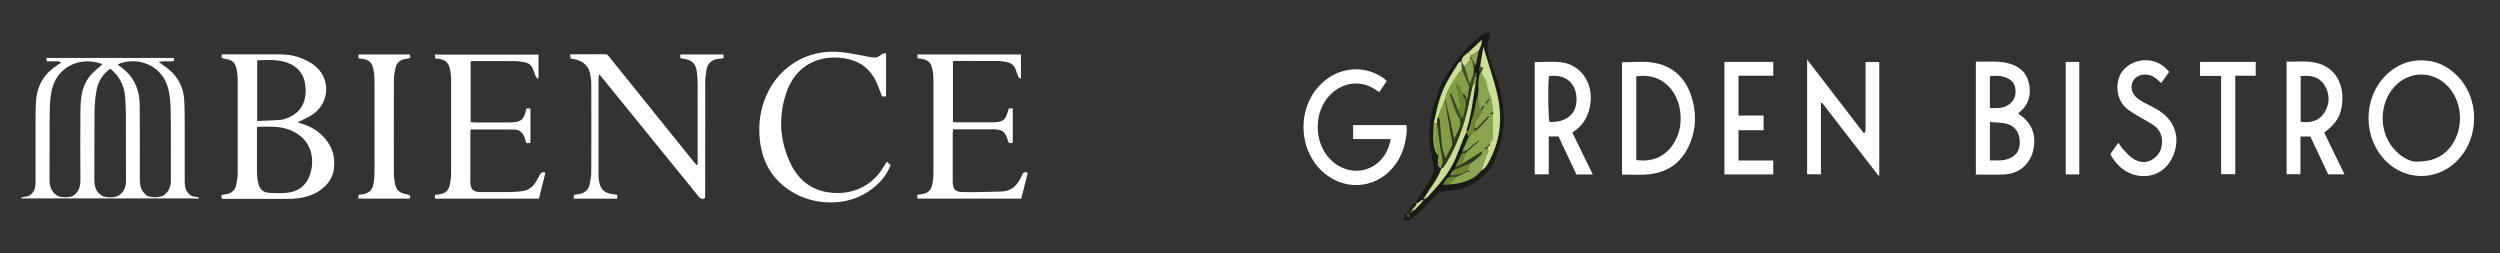 <svg xmlns="http://www.w3.org/2000/svg" id="Layer_1" data-name="Layer 1" viewBox="0 0 1080 109.35"><rect x="0" y="0" width="1080" height="109.35" fill="#333333" stroke="none"/><defs><style>      .cls-1 {        fill: #cbdc97;      }      .cls-1, .cls-2, .cls-3, .cls-4, .cls-5, .cls-6, .cls-7, .cls-8, .cls-9, .cls-10, .cls-11 {        stroke-width: 0px;      }      .cls-2 {        fill: #404b27;      }      .cls-3 {        fill: #8aa34f;      }      .cls-4 {        fill: #fff;      }      .cls-5 {        fill: #849d47;      }      .cls-6 {        fill: #2a2a2a;      }      .cls-7 {        fill: #1a1b15;      }      .cls-8 {        fill: #313a1b;      }      .cls-9 {        fill: #8ea653;      }      .cls-10 {        fill: #6e8632;      }      .cls-11 {        fill: #ccdf97;      }    </style></defs><path class="cls-7" d="m611.46,87.44c.46-.78.9-1.58,1.39-2.34,1.84-2.84,3.76-5.64,5.54-8.52,1.05-1.7,1.21-3.55.79-5.57-.68-3.32-1.26-6.67-1.56-10.04-.48-5.54.29-10.94,2.03-16.28,1.45-4.47,2.86-8.92,5.51-12.85,4.18-6.2,8.78-12.03,14.82-16.56,1-.75,1.97-1.71,3.57-.95-.02.46.07.94-.08,1.31-1.44,3.45-.83,6.86.2,10.25.54,1.75,1.11,3.51,1.85,5.19,2.7,6.07,3.57,12.54,4.1,19.04.23,2.8-.17,5.71-.7,8.49-.58,3.05-1.66,6.01-2.5,9.01-1.2,4.29-4.12,7.23-7.46,9.95-4.04,3.29-8.67,4.7-13.76,4.77-2.18.03-3.82.77-5.3,2.37-2.56,2.77-5.22,5.44-7.92,8.06-.97.95-2.11,1.79-3.32,2.4-.59.3-1.5-.04-2.27-.09.06-.68.01-1.4.22-2.04.16-.48.64-.86.97-1.29.07.46.13.91.2,1.37.41.69.76.57,1.06-.09h0c.19-.36.37-.73.56-1.1h0c.15.03.3.07.45.1.03-.21.05-.43.08-.64l.02-.02c.36-.18.71-.37,1.07-.55,1.16-1.24,2.32-2.49,3.48-3.73.13-.24.27-.49.4-.73-.27.03-.54.06-.8.09-.56.46-1.08.99-1.7,1.36-.18.11-.63-.24-.95-.37Zm27.35-65.57c.11-.23.22-.47.34-.7.47-1.07,1.07-2.12.98-3.96-2.13,2-3.88,3.64-5.63,5.29-1.35,1.12-3.02,2-3.1,4.08-1.27.01-1.6,1.12-2.12,1.92-2.74,4.23-5.39,8.55-7.01,13.34-1.25,3.71-1.95,7.6-2.89,11.4-.17,3.95-.6,7.92.57,11.78.26.87,1,1.59,1.52,2.39l-.13.03c-.06,1.16-.12,2.32-.18,3.48.04,1.04.63,1.59,1.6,1.79-1.73,4.96-5.29,8.85-7.81,13.42.84-.27,1.5-.69,2.01-1.24,4.58-5.01,9.14-10.07,11.84-16.43,1.32-3.12,2.49-6.3,3.77-9.43.28-.69.73-1.32,1.11-1.98.19.57.39,1.15.58,1.72.03.23.05.47.08.7-.89,2.03-1.77,4.06-2.66,6.09-.03.2-.06.39-.09.59-.97,2-1.94,4.01-2.91,6.01.01.32.02.63.03.95-1.17.59-2.02,1.42-2.18,2.79,0,.19,0,.37,0,.56-1.77.38-2.32,1.83-3.17,3.42,1.09-.07,1.87-.12,2.66-.17,1.54-.21,3.11-.29,4.62-.64,3.25-.77,6.3-2.01,8.61-4.59.19-.26.39-.51.58-.77v.06c2.02-.98,2.89-2.96,3.83-4.76,5.04-9.67,5.45-19.84,2.72-30.19-1.6-6.06-3.58-12.01-5.55-18.53-.5,2.98-.94,5.57-1.37,8.15-.42.95-.7,1.91-.06,2.89-.2.98-.49,1.95-.59,2.95-.25,2.64.21,5.33-.57,7.94-.17.42-.44.83-.48,1.27-.44,4.19-1.94,8.11-3.06,12.12-.15.54-.67.98-1.02,1.47-.03-.33-.17-.7-.08-1,2.1-6.51,2.78-13.29,3.86-20,.17-1.03.34-2.06.51-3.09.06-.79.13-1.57.14-1.81-.35.16-.91.4-1.47.65.02-.96.05-1.92.08-2.88.27-.21.54-.42.81-.63.43-2.14.86-4.27,1.29-6.41v-.02Z"></path><path class="cls-1" d="m614.51,87.1c-1.16,1.24-2.32,2.49-3.48,3.73-.21-.27-.42-.54-.64-.82,0,0,.04,0,.04,0,.48-.53,1.02-1.01,1.41-1.6.11-.17-.2-.62-.32-.94,0,0-.08-.04-.08-.04.33.14.77.48.96.37.62-.37,1.14-.89,1.7-1.36.13.21.27.43.4.64Z"></path><path class="cls-4" d="m79.85,79.59c-.06-.69-.05-1.38-.05-2.07,0-7.35.02-14.71,0-22.06-.02-3.98,0-7.97-.2-11.94-.33-6.48-3.34-11.5-8.73-15.09-.66-.44-1.28-.92-2.34-1.69,1.11-.13,1.67-.24,2.24-.25,1.15-.03,2.3,0,3.45-.01,1.18,0,1.17-.65.85-1.45H20c.09.57.15.98.23,1.46,1.11,0,2.11-.06,3.1.02.98.07,2.07-.35,3.08.53-.7.48-1.25.87-1.81,1.24-5.69,3.67-8.67,8.92-9.05,15.65-.13,2.29-.18,4.59-.19,6.89-.02,9.35-.01,18.69,0,28.04,0,2.53-.71,4.68-3.15,5.89-1.01.18-2.02.35-3.02.53.02.14.03.29.05.43h2.98c4.3,0,8.59,0,12.88,0,2.15,0,4.3,0,6.45,0,4.29,0,8.58,0,12.87,0h6.45c4.29,0,8.58,0,12.87,0,2.15,0,4.3,0,6.45,0,4.3,0,8.59,0,12.89,0,.91.05,1.83.09,2.74.14.02-.2.04-.39.06-.59-.93-.16-1.87-.32-2.8-.48-2.21-1.02-3.02-2.91-3.22-5.17Zm-44.66-38.15c-.34,2.26-.45,4.58-.46,6.87-.05,9.89-.05,19.77,0,29.66.02,3.01-.92,5.4-3.64,6.9-2,.53-3.99.44-5.97-.11-2.84-1.62-3.77-4.11-3.73-7.31.11-9.35-.04-18.7.08-28.05.04-3.51.13-7.1.9-10.49,2.3-10.12,11.98-14.46,21.2-11.47.2.07.36.26.59.44-1.34,1.17-2.71,2.26-3.95,3.47-2.85,2.77-4.44,6.23-5.03,10.1Zm15.65,43.31c-2.13.66-4.27.66-6.42.04-2.8-1.55-3.69-3.99-3.66-7.09.08-9.72-.04-19.45.07-29.17.04-3.27.3-6.59.92-9.79.7-3.61,2.61-6.66,5.93-9.11.99,1.02,2.09,1.95,2.95,3.06,2.12,2.74,3.18,5.91,3.43,9.35.16,2.29.31,4.58.32,6.87.04,9.65-.04,19.29.05,28.94.03,3.04-.93,5.36-3.59,6.9Zm22.97-6.69c.01,2.94-1.13,5.16-3.67,6.65-2.12.66-4.25.69-6.37.02-2.53-1.7-3.39-4.11-3.37-7.09.05-10.57-.02-21.13-.04-31.7,0-4.13-.76-8.04-2.98-11.62-1.62-2.6-3.84-4.53-6.6-6.41.71-.3,1.19-.58,1.7-.73,8.77-2.56,17.56,1.91,20.04,10.57.95,3.33,1.16,6.95,1.22,10.44.16,9.95.03,19.91.07,29.87Z"></path><path class="cls-4" d="m144.21,73.11c.7-4.87-.45-9.28-3.65-13.09-2.64-3.14-5.94-5.26-9.85-6.46-.6-.18-1.18-.43-2.15-.78,1.02-.45,1.65-.68,2.24-1,1.55-.83,3.19-1.54,4.6-2.57,7.26-5.33,7.41-15.62.25-21.1-1.73-1.32-3.8-2.3-5.84-3.1-3.32-1.3-6.85-1.55-10.4-1.55-7.13,0-14.26,0-21.39,0-.68,0-1.36,0-2.13,0-.59,1.6.18,1.77,1.24,1.93,3.43.52,4.66,1.74,5.2,5.11.22,1.36.36,2.74.36,4.12.03,13.34.04,26.68,0,40.01,0,1.75-.27,3.51-.63,5.23-.48,2.35-2.05,3.69-4.43,4.06-.3.05-.61.09-.91.12-1.26.12-1.25.81-.81,1.87h1.37c9.12,0,18.24,0,27.37-.01,1.38,0,2.76-.08,4.13-.25,3.55-.44,6.87-1.54,9.8-3.66,3.05-2.21,5.1-5.1,5.64-8.87Zm-33.09-47.06c5-.1,10.04-.65,14.73,1.8,3.33,1.74,5.34,4.54,5.93,8.25.24,1.5.35,3.06.21,4.57-.46,5.28-3.4,8.7-8.3,10.49-.93.34-1.92.61-2.9.67-3.18.2-6.37.3-9.68.44v-26.22Zm22.74,49.55c-1.65,4.82-5.34,7.37-10.41,7.73-2.21.16-4.45.12-6.66.02-3.15-.14-4.58-1.39-5.27-4.43-.19-.82-.31-1.66-.38-2.49-.09-1.07-.13-2.14-.13-3.21-.01-6.05,0-12.09,0-18.47,4.6.02,8.95-.38,13.2,1.02,9.94,3.29,12.27,12.23,9.66,19.84Z"></path><path class="cls-4" d="m309.86,25.53c.89-.17,1.78-.27,2.78-.42-.05-.61-.1-1.09-.14-1.58h-18.59v1.61c.41.07.71.14,1,.18,4.15.57,5.63,1.98,6.17,6.09.23,1.74.3,3.51.3,5.27.03,10.73.01,21.45.01,32.18v2.22c-.18.05-.36.1-.54.15-.48-.56-.98-1.12-1.44-1.69-8.7-10.8-17.39-21.6-26.09-32.4-3.31-4.12-6.63-8.24-9.95-12.35-.51-.64-.91-1.38-1.96-1.37-4.97.04-9.94.02-15.1.02.04.72.08,1.26.11,1.79.86.16,1.54.26,2.21.42,3.66.89,5.88,3.14,6.45,6.9.19,1.21.36,2.44.36,3.65.03,12.72.04,25.44-.01,38.16,0,1.74-.32,3.51-.68,5.22-.53,2.53-2.22,3.93-4.77,4.3-.67.1-1.35.2-2.11.31v1.62h18.75v-1.67c-.48-.05-.85-.09-1.22-.14-4.6-.53-6.32-2.28-6.76-6.87-.04-.46-.08-.92-.08-1.38,0-14.02,0-28.04,0-42.07,0-.45.17-.91.31-1.59.6.71,1,1.16,1.38,1.63,7.3,8.98,14.59,17.96,21.88,26.94,6.47,7.97,12.95,15.93,19.41,23.91.83,1.02,1.63,1.84,3.09.93v-2.28c0-15.71-.02-31.42.03-47.12,0-2.13.23-4.28.62-6.37.46-2.44,2.18-3.78,4.59-4.23Z"></path><path class="cls-4" d="m233.23,75.48c-.54,1.18-1.2,2.31-1.91,3.4-1.42,2.18-3.43,3.48-6.03,3.74-1.6.16-3.21.32-4.81.34-4.06.05-8.12.03-12.18.03-.61,0-1.23,0-1.84-.08-1.95-.27-2.86-1.14-3.18-3.06-.1-.6-.09-1.22-.09-1.83,0-6.74,0-13.49,0-20.23,0-.6.05-1.21.08-1.86,6.27,0,12.47-.03,18.66.02,2.54.02,4.11,1.43,4.8,3.85.19.65.44,1.29.7,2.04.63-.05,1.2-.09,1.72-.12v-14.86h-1.62c-.14.29-.28.49-.32.71-.92,4.51-2.47,5.22-6.91,5.33-.08,0-.15,0-.23,0-4.9,0-9.81,0-14.71,0-.67,0-1.33-.08-2.04-.13v-26.28c.42-.05.72-.1,1.02-.11,6.05,0,12.11-.03,18.16.02,1.37.01,2.74.25,4.1.48,1.71.28,2.95,1.27,3.63,2.86.45,1.05.73,2.17,1.17,3.23.16.38.55.67.84.99.13-.07.27-.14.4-.21v-10.18h-44.76c.05.62.09,1.12.13,1.64.51.07.89.11,1.26.16,3.28.47,4.57,1.63,5.2,4.87.25,1.27.39,2.58.4,3.88.03,13.72.03,27.44,0,41.15,0,1.44-.19,2.91-.49,4.33-.59,2.77-1.87,3.9-4.63,4.35-.59.1-1.18.17-1.82.26v1.6h44.9c.93-3.75,1.85-7.43,2.79-11.19-1.23-.4-1.9-.2-2.39.87Z"></path><path class="cls-4" d="m441.64,75.42c-.32.78-.77,1.5-1.16,2.24-1.64,3.07-4.11,4.93-7.65,5.07-3.75.14-7.5.21-11.25.26-2.14.03-4.3.07-6.43-.06-2.3-.14-3.28-1.18-3.54-3.45-.05-.45-.04-.92-.04-1.38,0-6.82,0-13.64,0-20.46,0-.58.08-1.16.13-1.78,6.13,0,12.1,0,18.07,0,.45,0,.91.15,1.36.19,1.9.18,3.05,1.29,3.71,2.99.19.5.42,1,.52,1.52.26,1.34,1.01,1.54,2.17,1.04v-14.77h-1.67c-.12.32-.25.59-.33.88-1.13,4.19-2.11,4.99-6.36,5.13-.31.01-.61.01-.92.01-4.83,0-9.66,0-14.48,0-.67,0-1.34-.08-2.1-.13v-26.27c.4-.05.7-.12,1-.12,6.13,0,12.26-.02,18.39.02,1.22,0,2.44.24,3.65.41,2,.29,3.35,1.43,4.08,3.29.39.99.64,2.05,1.06,3.03.15.34.62.54,1.2,1.02v-10.58h-44.68v1.64c.57.07,1.02.12,1.47.19,3.03.46,4.36,1.62,4.95,4.58.3,1.49.46,3.04.46,4.56.04,13.49.04,26.97,0,40.46,0,1.52-.17,3.07-.48,4.56-.59,2.86-1.89,3.98-4.82,4.43-.51.08-1.03.13-1.67.21.03.63.05,1.11.07,1.65h44.83c.94-3.73,1.86-7.41,2.81-11.19-1.14-.37-1.9-.34-2.36.8Z"></path><path class="cls-4" d="m384.76,71.26c-.58-.49-1.07-.9-1.66-1.39-.54.86-.99,1.56-1.42,2.28-6.06,10.05-16.42,12.55-25.34,10.67-7.32-1.54-12.19-6.33-15.18-12.91-4.39-9.68-4.88-19.76-1.49-29.81,3.78-11.22,13.39-16.72,25.08-14.92,6.31.97,10.93,4.22,13.68,9.98.99,2.06,1.72,4.24,2.66,6.57.49-.05,1.12-.11,1.7-.16v-18.65c-.88.26-1.68.26-2.07.65-1.37,1.38-2.95,1.43-4.68,1.11-3.99-.73-7.97-1.6-11.99-2.1-15.45-1.91-29.19,6.85-34.14,21.63-1.79,5.32-2.24,10.81-1.64,16.34,1.1,10.21,5.98,18.02,15.1,23.02,3.89,2.13,8.08,3.38,12.46,3.74,8.54.72,16.25-1.5,22.77-7.24,2.73-2.41,4.77-5.33,6.18-8.81Z"></path><path class="cls-4" d="m175.92,83.99c-3.7-.63-4.94-1.94-5.48-5.67-.17-1.13-.3-2.28-.3-3.43-.02-13.48-.04-26.96.02-40.44,0-1.74.34-3.5.72-5.21.49-2.15,1.99-3.37,4.16-3.77.38-.07.76-.12,1.14-.16,1.29-.12,1.22-.83.83-1.77h-22.14v1.65c.48.06.85.1,1.22.15,3.42.47,4.72,1.6,5.3,5,.31,1.8.4,3.66.4,5.49.03,12.56.02,25.12.01,37.68,0,1.38-.03,2.76-.19,4.13-.4,3.47-1.19,6.17-6.23,6.44-.14,0-.27.11-.52.21v1.52h22.17c.5-1.38-.08-1.65-1.11-1.83Z"></path><path class="cls-4" d="m584.56,54.04v6.05h16.24c-2.2,12.49-14.22,17.02-23.24,11.11-10.84-7.11-11.14-24.77-.56-32.25,5.26-3.72,11.68-3.84,17.07-.33.53.35,1.05.71,1.74,1.18,1.13-1.65,2.19-3.21,3.29-4.82-.52-.45-.84-.78-1.2-1.04-7.61-5.65-17.98-5.29-25.56.86-12.4,10.07-12.27,30.48.24,40.41,9.83,7.8,23.4,5.77,30.5-4.58,2.16-3.15,3.54-6.63,4.16-10.41.34-2.05.77-4.1.27-6.18h-22.96Z"></path><path class="cls-4" d="m1045.83,26.07c-5.63,0-10.51,2.1-14.62,5.96-10.62,9.97-10.68,27.78-.17,37.87,8.5,8.16,21.36,8.19,29.89.06,10.55-10.06,10.54-27.86-.05-37.87-4.18-3.96-9.15-6.07-15.05-6.02Zm12.04,38.28c-3.11,3.55-7.34,5.51-14.12,5.51-2.54-.03-6.47-1.97-9.6-5.53-6.47-7.35-6.45-19.24,0-26.6,6.46-7.38,17.27-7.37,23.73,0,6.45,7.37,6.45,19.25,0,26.61Z"></path><path class="cls-4" d="m805.91,56.22c0,.27-.08.54-.13.81-.02.08-.06.18-.12.23-.07.05-.17.06-.57.17-7.99-10.37-16.06-20.85-24.42-31.7v49.56h5.98v-30.72c.16-.05.32-.11.48-.16,8.1,10.46,16.2,20.92,24.3,31.38.04.05.16.07.24.07.09,0,.17-.06.17-.06V26.81h-5.92c0,9.92,0,19.67,0,29.42Z"></path><path class="cls-4" d="m871.8,49.05c.35-.32.68-.64,1.02-.93,3.76-3.22,4.63-7.4,3.72-12-.91-4.59-3.98-7.33-8.36-8.63-4.83-1.43-9.77-.67-14.6-.88v48.79c4.2,0,8.24.17,12.26-.04,6.72-.34,11.52-4.73,12.7-11.29,1.14-6.35-1.1-11.38-6.75-15.02Zm-12.18-16.1c2.15-.31,4.28-.33,6.4.34,2.91.93,4.46,2.72,4.67,5.43.24,3.02-.84,5.36-3.54,6.88-2.36,1.33-4.88,1.13-7.53,1.07v-13.72Zm6.9,36c-.7.18-1.44.3-2.16.32-1.53.05-3.07.01-4.72.01v-16.57c2.39.2,4.59.19,6.7.62,3.93.79,6.14,3.77,6.2,7.94.05,4.14-1.9,6.65-6.01,7.68Z"></path><path class="cls-4" d="m713.69,26.99c-4.22-.59-8.6-.1-12.99-.1v48.53c3.59,0,6.99.17,10.37-.03,8.88-.52,15.31-4.82,18.84-13.03,2.96-6.87,3.03-13.98.68-21.02-2.71-8.13-8.41-13.15-16.9-14.34Zm11.52,30.17c-2.04,6.68-7.65,13.48-18.35,11.98v-36.17c11.89-1.77,18.11,7.2,19.03,15.45.33,2.94.19,5.88-.69,8.74Z"></path><path class="cls-4" d="m687.07,44.67c1.15-8.96-4.08-16.63-12.59-17.76-3.76-.5-7.64-.08-11.48-.08v48.47h6.05v-16.35h4.22c2.57,5.45,5.14,10.92,7.73,16.41h7.08c-3.03-6.21-5.91-12.12-8.85-18.13,4.81-2.97,7.15-7.25,7.83-12.55Zm-17.7,8.02c-.54-1.91-.71-14.17-.26-19.78,6.58-1.03,11.75,2.48,11.95,9.63.18,6.62-4.17,10.36-11.69,10.16Z"></path><path class="cls-4" d="m1011.83,44.55c.64-6.3-1.49-14.36-10-17.08-4.64-1.48-9.4-.66-14.01-.86v48.63h5.97v-16.27h4.27c2.6,5.51,5.17,10.97,7.71,16.34h7.06c-3-6.17-5.9-12.12-8.76-18.01,5.22-4.03,7.18-7.14,7.76-12.76Zm-17.96,8.04v-19.72c4.3-.45,8.09.23,10.41,4.11,2.24,3.75,2.23,7.74-.04,11.49-2.33,3.85-6.02,4.72-10.37,4.13Z"></path><path class="cls-4" d="m744.94,75.35h21.1v-6.02h-15.01v-13.08h10.84v-6.34h-10.84v-17.2h15.02v-5.97h-21.11v48.62Z"></path><path class="cls-4" d="m933.13,48.07c-2.12-1.42-4.49-2.49-6.75-3.7-1.8-.96-3.55-1.97-4.66-3.76-2.24-3.62-.08-7.96,4.16-8.36,2.12-.2,4,.42,5.64,1.75.68.56,1.33,1.16,2.13,1.86,1.22-1.71,2.32-3.25,3.43-4.8-.67-.71-1.15-1.28-1.68-1.77-5.1-4.74-13.5-4.24-18.07.92-3.89,4.4-3.65,13.07,2.03,17.19,2,1.45,4.2,2.62,6.31,3.9,1.57.95,3.23,1.77,4.72,2.82,1.95,1.37,3.24,3.29,3.52,5.7.41,3.53-.59,6.61-3.55,8.73-2.86,2.05-6,1.8-8.82.03-1.74-1.09-3.1-2.81-4.55-4.32-.68-.72-1.16-1.63-1.84-2.62-1.21,1.71-2.31,3.26-3.49,4.92,1.63,3.08,3.66,5.41,6.34,7.14,6.47,4.18,16.72,3.38,20.84-6.51,3.06-7.35.93-14.66-5.71-19.1Z"></path><path class="cls-4" d="m950.41,32.79h9.11v42.45h6.11v-42.53h8.84v-5.97h-24.05v6.05Z"></path><path class="cls-4" d="m892.39,75.33h5.86V26.75h-5.86v48.58Z"></path><path class="cls-6" d="m607.8,93.12c-.07-.46-.13-.91-.2-1.37.33-.34.67-.67,1-1.01.39.01.79.03,1.18.04.06.2.13.4.19.6,0,0-.02.02-.02.02-.18.18-.35.35-.53.53,0,0,0,0,0,0-.19.37-.37.74-.56,1.1,0,0,0,0,0,0-.35.03-.71.06-1.06.09Z"></path><path class="cls-7" d="m611.53,87.47c.12.32.43.77.32.94-.39.59-.93,1.08-1.41,1.6-.73-1.13-.6-1.44,1.09-2.54Z"></path><path class="cls-9" d="m609.97,91.38c-.06-.2-.13-.4-.19-.6.15-.21.3-.42.45-.63,0,0,.18-.14.18-.14.21.27.42.54.64.82-.36.18-.71.37-1.07.55Z"></path><path class="cls-7" d="m610.23,90.15c-.15.21-.3.42-.45.63-.39-.01-.79-.03-1.18-.04.45-.46.64-1.62,1.63-.59Z"></path><path class="cls-3" d="m631.67,65.55c.89-2.03,1.77-4.06,2.66-6.09.16-.22.32-.44.49-.67h0c.19-.18.37-.37.56-.55h0c.19-.18.37-.37.56-.55h0c.19-.18.37-.37.56-.55h0c.19-.18.37-.37.56-.56h0c.45-.28.91-.57,1.36-.86.18-.18.37-.37.55-.55.18-.19.36-.37.54-.56.18-.19.36-.37.54-.56.18-.19.35-.38.53-.57.18-.19.36-.38.54-.58.52-.58,1.05-1.16,1.57-1.74.17-.2.34-.4.51-.6.11-.12.22-.23.32-.35-.18.05-.36.09-.54.14-.2.17-.4.35-.59.52-.54.57-1.07,1.14-1.61,1.7-.18.19-.36.37-.54.56-.18.19-.37.38-.55.57-.18.18-.37.36-.55.54-.19.18-.37.37-.56.55-.18.18-.37.37-.55.55-.32.06-.64.11-.96.17-.25-1.9.17-3.49,1.64-4.92.84-.82,1.15-2.18,1.7-3.3.05-.16.09-.32.11-.49.18-.19.36-.39.53-.58.07-.19.13-.38.2-.57-.18.07-.36.14-.55.22-.19.19-.37.37-.56.56-.12.24-.24.49-.37.73h0c-.2,0-.4,0-.59,0-.17-.77-.36-1.54-.51-2.31-.16-.88-.29-1.76-.43-2.64.78-2.6.32-5.3.57-7.94.09-.99.38-1.96.58-2.95,0,0,.25-.02.25-.02l.24.07c.79,1.44,2.13,2.84,2.22,4.32.12,1.9.98,3.44,1.44,5.15.14.51.53.96.62,1.47.34,2.04.61,4.09.91,6.14-.4.18-.79.37-1.19.55.05.13.1.26.15.39.31-.08.62-.16.92-.24,0,3.76-.01,7.51-.02,11.27-.25.2-.49.4-.74.6l.04-.04c-.19.38-.38.76-.57,1.14l.02-.02-1.13,1.13s.03-.04.03-.04c-.39.37-.77.74-1.16,1.12l.03-.03c-.19.19-.38.39-.58.58l.02-.02c-.19.19-.38.38-.57.57h.02c-.68.4-1.37.79-2.03,1.22-2.29,1.46-4.58,2.93-6.87,4.4.59-1.64,1.18-3.28,1.77-4.92.09-.13.16-.27.19-.43.32-.25.64-.49.96-.74.21-.18.42-.36.64-.54.19-.16.37-.32.56-.47.19-.18.38-.36.57-.54.18-.18.37-.37.55-.55.33-.22.65-.45.98-.67.19-.18.37-.35.56-.53.19-.19.37-.37.56-.56.11-.12.22-.24.33-.35-.18.04-.37.09-.55.13-.2.17-.39.35-.58.52-.19.18-.39.36-.58.53-.33.22-.67.44-1,.66-.2.17-.39.34-.59.51-.19.17-.39.35-.58.52-.17.16-.34.31-.51.47-.22.19-.45.38-.67.57-.34.21-.68.41-1.02.62-.44.1-.89.2-1.33.3Zm11.21-22.42c-.34.39-.68.78-1.01,1.17-.04.21-.07.42-.11.63.14-.11.28-.22.42-.33.35-.4.69-.8,1.04-1.2.09-.28.17-.57.26-.85-.2.19-.39.38-.59.58Z"></path><path class="cls-11" d="m644.92,60.42c0-3.76.01-7.51.02-11.27.04-.23.08-.47.12-.7-.3-2.05-.56-4.1-.91-6.14-.09-.51-.48-.96-.62-1.47-.46-1.71-1.32-3.25-1.44-5.15-.1-1.48-1.44-2.88-2.22-4.32.31-.83.63-1.65.94-2.48.12-.05.25-.1.37-.15-.05,0-.12-.03-.15,0-.07.05-.12.13-.18.19-.77.68-1.18.34-1.41-.5.44-2.59.87-5.17,1.37-8.15,1.97,6.52,3.96,12.48,5.55,18.53,2.73,10.35,2.33,20.52-2.72,30.19-.94,1.8-1.82,3.78-3.85,4.76.78-2.18,1.63-4.34,2.31-6.56.28-.92,1.35-1.79.46-2.92,0-.36,0-.72,0-1.09l-.03.04c.91.16,1.09-.41,1.13-1.13l-.02.02c.19-.38.38-.76.57-1.14,0,0-.04.04-.04.04.25-.2.49-.4.74-.6Z"></path><path class="cls-1" d="m633.67,57.03c-.37.66-.82,1.28-1.11,1.98-1.28,3.13-2.45,6.31-3.77,9.43-2.7,6.36-7.25,11.41-11.84,16.43-.51.56-1.17.97-2.01,1.24,2.52-4.56,6.08-8.46,7.81-13.42,0,0-.07-.06-.07-.06.18,0,.36,0,.53,0,.57-.82,1.19-1.6,1.7-2.46,4.44-7.48,7.37-15.55,9.27-24.01.62-2.76,1.17-5.54,1.75-8.32.21-.56.43-1.12.64-1.69.29-.04.57-.08.86-.12-1.08,6.71-1.76,13.49-3.86,20-.09.29.05.66.08,1,0,0,.01-.02.01-.02Z"></path><path class="cls-9" d="m642.57,64.28c.89,1.13-.18,1.99-.46,2.92-.68,2.22-1.53,4.38-2.31,6.56,0,0,.01-.06.01-.06-.19.26-.39.51-.58.77-2.31,2.58-5.36,3.81-8.61,4.59-1.51.36-3.08.44-4.62.64.92-1.06,1.85-2.12,2.77-3.17,1.28-.58,2.56-1.15,3.84-1.73l-.03.03c.36-.2.73-.4,1.09-.6.42-.03.84-.06,1.27-.09,0-.1,0-.2,0-.31-.41-.02-.82-.05-1.23-.07.23-.54.43-1.08.69-1.6.29-.6.63-1.18.95-1.78.66-.47,1.4-.85,1.95-1.42,1.07-1.12,2.83-1.68,3.02-3.55h-.02c.19-.18.38-.37.57-.56l-.02.02c.19-.19.38-.39.58-.58,0,0-.03.03-.03.03.39-.01.77-.02,1.16-.03Z"></path><path class="cls-11" d="m619.37,53.23c.94-3.81,1.64-7.7,2.89-11.4,1.61-4.79,4.27-9.11,7.01-13.34.52-.8.85-1.9,2.12-1.91,0,0,.03.12.03.12.04,1.11.08,2.23.12,3.34-.54.62-1.16,1.19-1.59,1.87-2.21,3.47-4.81,6.74-5.6,10.93-.06.13-.11.26-.14.39-1.08,2.61-2.15,5.22-3.23,7.83-.06.7-.11,1.39-.17,2.09-.48.03-.96.05-1.44.08Z"></path><path class="cls-10" d="m640.38,47.29c-.55,1.12-.86,2.48-1.7,3.3-1.47,1.44-1.89,3.02-1.64,4.92,0,0,.01-.04.01-.04-.08.03-.23.07-.23.1,0,.13.06.26.09.39.04.21.08.42.11.64,0,0,0-.01,0-.01-.19.19-.37.37-.56.56,0,0,0,0,0,0-.19.19-.37.37-.56.56,0,0,0,0,0,0-.19.19-.37.37-.56.56,0,0,0,0,0,0-.19.19-.37.37-.56.56,0,0,0,0,0,0-.19-.01-.38-.02-.56-.04-.19-.57-.39-1.15-.58-1.72,0,0-.01.02-.01.02.35-.49.87-.92,1.02-1.47,1.11-4.01,2.62-7.93,3.06-12.12.05-.44.32-.85.48-1.27.14.88.27,1.77.43,2.64.15.77.34,1.54.51,2.31.2,0,.4,0,.59,0h0c.21.04.42.09.62.13Z"></path><path class="cls-3" d="m636.7,28.93c-.02.96-.05,1.92-.07,2.88-.47,1.32-.94,2.65-1.4,3.97-.16.02-.33.04-.49.06-.72-2.39-1.45-4.78-2.17-7.17.88-1.02,1.76-2.03,2.64-3.05.24,0,.47.02.71.03,0,0-.02-.02-.02-.02.27,1.1.54,2.2.8,3.31Z"></path><path class="cls-5" d="m621.33,67.43s.13-.03.13-.03c-.26-1.79-.57-3.57-.75-5.37-.24-2.39-.87-4.82.38-7.13.13,1.06.24,2.13.4,3.18.46,3.12.78,6.28,1.49,9.35.39,1.67.58,3.11-.39,4.57.04.21.07.43.11.64,0,0,.07.06.07.06-.97-.21-1.56-.75-1.6-1.79,1.25-1.16,1.27-1.7.18-3.48Z"></path><path class="cls-10" d="m635.36,70.37c-.32.59-.65,1.17-.95,1.78-.25.52-.46,1.07-.69,1.6v-.05c-.38.18-.76.36-1.14.54,0,.19,0,.38,0,.57l.03-.03c-2.03.37-4.06.73-6.1,1.1.16-1.37,1.01-2.21,2.18-2.79,2.22-.91,4.44-1.82,6.66-2.73Z"></path><path class="cls-9" d="m621.09,54.89c-1.24,2.32-.62,4.74-.38,7.13.18,1.8.5,3.58.75,5.37-.52-.79-1.25-1.52-1.52-2.38-1.17-3.86-.74-7.83-.57-11.78.48-.03.96-.05,1.44-.08.09.58.18,1.16.27,1.73Z"></path><path class="cls-2" d="m632.56,28.66c.72,2.39,1.45,4.78,2.17,7.17.16-.02.33-.04.49-.06.47-1.32.94-2.65,1.4-3.97.56-.25,1.12-.49,1.47-.65-.02.24-.08,1.02-.14,1.81-.3.22-.77.39-.86.68-.25.82-.35,1.68-.51,2.53-.21.56-.43,1.12-.64,1.69-.14-.79-.34-1.45-1.22-.53-1.06-2.43-2.12-4.86-3.18-7.29-.04-1.11-.08-2.23-.12-3.34.38.66.76,1.31,1.14,1.97Z"></path><path class="cls-8" d="m635.36,70.37c-2.22.91-4.44,1.82-6.66,2.73-.01-.32-.02-.63-.03-.95.92-.37,1.84-.74,2.76-1.11,2.29-1.47,4.58-2.94,6.87-4.4.67-.43,1.36-.82,2.03-1.23-.19,1.87-1.95,2.43-3.02,3.55-.55.57-1.29.95-1.95,1.42Z"></path><path class="cls-1" d="m634.49,22.5c1.75-1.64,3.5-3.29,5.63-5.29.09,1.84-.51,2.89-.98,3.96-.11.23-.22.47-.34.7,0,0,0,.02,0,.02-.56.38-1.11.78-1.68,1.13-.57.35-1.17.65-1.76.97v-.02c-.2-.37-.38-.74-.57-1.11-.09-.12-.19-.24-.3-.36Z"></path><path class="cls-10" d="m631.43,71.03c-.92.37-1.84.74-2.76,1.11.97-2,1.94-4.01,2.91-6.01.54,0,1.08-.02,1.62-.02-.59,1.64-1.18,3.28-1.77,4.92Z"></path><path class="cls-1" d="m632.56,28.66c-.38-.65-.76-1.31-1.14-1.97,0,0-.03-.12-.03-.12.08-2.08,1.75-2.96,3.1-4.08.1.11.2.23.3.36.19.37.37.74.56,1.11v.02c-.13.08-.16.19-.06.33-.03.43-.06.87-.08,1.3-.88,1.02-1.76,2.03-2.64,3.05Z"></path><path class="cls-10" d="m628.78,76.52c-.92,1.06-1.85,2.12-2.77,3.17-.79.05-1.57.1-2.66.17.85-1.59,1.4-3.04,3.17-3.42.75.02,1.51.05,2.26.07Z"></path><path class="cls-3" d="m635.29,24.31c-.1-.13-.08-.24.07-.33.59-.32,1.19-.62,1.76-.97.58-.35,1.12-.75,1.68-1.13-.43,2.14-.86,4.27-1.29,6.41-.54-.89-1.08-1.78-1.61-2.67l.02.02c-.21-.44-.42-.89-.62-1.33Z"></path><path class="cls-2" d="m628.78,76.52c-.75-.02-1.51-.05-2.26-.07,0-.19,0-.37,0-.56,2.03-.37,4.06-.73,6.1-1.1-1.28.58-2.56,1.15-3.84,1.73Z"></path><path class="cls-9" d="m636.58,36.17c.16-.85.26-1.71.51-2.53.09-.29.56-.46.86-.68-.17,1.03-.34,2.06-.51,3.09-.29.04-.57.08-.86.12Z"></path><path class="cls-2" d="m640.81,28.88c-.31.83-.63,1.65-.94,2.48,0,0-.24-.06-.24-.06,0,0-.25.02-.25.02-.64-.97-.36-1.93.06-2.88.23.84.64,1.18,1.41.5l-.04-.04Z"></path><path class="cls-9" d="m621.33,67.43c1.09,1.77,1.07,2.32-.18,3.48.06-1.16.12-2.32.18-3.48Z"></path><path class="cls-2" d="m635.89,25.62c.54.89,1.08,1.78,1.61,2.67-.27.21-.54.42-.81.63-.27-1.1-.54-2.2-.81-3.31Z"></path><path class="cls-8" d="m633.2,66.11c-.54,0-1.08.01-1.62.02.03-.19.06-.39.09-.58.44-.1.89-.2,1.33-.3.13.14.26.29.39.43-.03.16-.09.3-.19.43Z"></path><path class="cls-9" d="m607.8,93.12c.35-.03.71-.06,1.06-.09-.3.66-.65.78-1.06.09Z"></path><path class="cls-9" d="m608.85,93.04c.19-.37.37-.74.56-1.1-.19.37-.37.74-.56,1.1Z"></path><path class="cls-3" d="m638.8,21.87c.11-.23.22-.46.34-.7-.11.23-.22.46-.34.7Z"></path><path class="cls-8" d="m634.25,58.76c.19.01.38.02.56.04-.16.22-.33.44-.49.67-.03-.23-.05-.47-.08-.7Z"></path><path class="cls-11" d="m639.23,74.46c.19-.26.39-.51.58-.77-.19.26-.39.51-.58.77Z"></path><path class="cls-1" d="m614.11,86.45c.27-.03.54-.06.8-.09-.13.24-.27.49-.4.73-.13-.21-.27-.43-.4-.64Z"></path><path class="cls-9" d="m609.42,91.93c.18-.18.35-.35.53-.53-.03.21-.05.43-.08.64-.15-.04-.3-.07-.45-.11Z"></path><path class="cls-8" d="m642.65,51.15c-.52.58-1.05,1.16-1.57,1.74-.11-.11-.23-.22-.34-.33.54-.57,1.07-1.14,1.61-1.7.1.1.2.19.3.29Z"></path><path class="cls-8" d="m645.06,48.45c-.04.23-.08.47-.12.7-.31.08-.62.16-.92.24-.05-.13-.1-.26-.15-.39.4-.18.79-.37,1.19-.55Z"></path><path class="cls-8" d="m637.02,56.59c-.04-.21-.08-.42-.11-.64.05-.16.1-.32.14-.48,0,0-.01.04-.01.04.32-.06.64-.11.96-.17.12.13.25.26.39.38-.45.29-.91.58-1.36.87Z"></path><path class="cls-2" d="m643.2,43.41c-.35.4-.69.8-1.04,1.2-.1-.1-.2-.2-.31-.3.34-.39.68-.78,1.02-1.17.11.09.22.18.33.28Z"></path><path class="cls-2" d="m643.67,62.1c-.04.71-.22,1.28-1.13,1.13.38-.38.75-.75,1.13-1.13Z"></path><path class="cls-8" d="m642.57,64.28c-.39.01-.77.02-1.16.03.39-.37.77-.74,1.16-1.12,0,.36,0,.72,0,1.09Z"></path><path class="cls-2" d="m642.87,43.13c.2-.19.39-.38.59-.58-.09.29-.17.57-.26.86-.11-.09-.22-.19-.33-.28Z"></path><path class="cls-2" d="m644.22,60.98c-.19.38-.38.76-.57,1.14.19-.38.38-.76.57-1.14Z"></path><path class="cls-2" d="m637.64,62.16c-.33.22-.65.45-.98.67-.1-.09-.2-.19-.3-.28.33-.22.67-.44,1-.65.09.09.18.17.27.26Z"></path><path class="cls-8" d="m633,65.25c.34-.21.68-.41,1.02-.62.11.11.21.21.33.32-.32.25-.64.49-.96.74-.13-.14-.26-.29-.38-.43Z"></path><path class="cls-2" d="m640.38,47.29c-.21-.04-.42-.09-.63-.13.12-.24.24-.49.37-.73.13.12.25.25.37.37-.03.17-.06.33-.12.49Z"></path><path class="cls-2" d="m639.75,47.16c-.2,0-.4,0-.59,0,.2,0,.4,0,.59,0Z"></path><path class="cls-2" d="m636.66,62.84c-.18.18-.37.37-.56.55-.11-.11-.22-.21-.33-.32.2-.17.39-.34.59-.51.1.09.2.19.3.28Z"></path><path class="cls-2" d="m635.19,63.59c.19-.17.39-.34.58-.52.11.11.22.21.33.32-.19.18-.38.36-.57.54-.12-.11-.23-.23-.34-.34Z"></path><path class="cls-8" d="m635.36,58.24c.19-.19.37-.37.56-.56-.19.19-.37.37-.56.56Z"></path><path class="cls-2" d="m635.54,63.93c-.19.16-.37.32-.56.47-.14-.08-.23-.2-.29-.35.17-.15.34-.31.51-.46.11.11.23.23.34.34Z"></path><path class="cls-8" d="m634.02,64.63c.22-.19.45-.38.67-.57.06.15.16.26.29.35-.21.18-.42.36-.64.54-.11-.1-.22-.21-.32-.32Z"></path><path class="cls-8" d="m641.44,64.28c-.19.19-.38.39-.58.58.19-.19.38-.39.58-.58Z"></path><path class="cls-8" d="m635.92,57.69c.19-.19.37-.37.56-.56-.19.19-.37.37-.56.56Z"></path><path class="cls-2" d="m644.92,60.42c-.25.2-.49.4-.74.6.25-.2.49-.4.74-.6Z"></path><path class="cls-8" d="m640.89,64.84c-.19.19-.38.38-.57.57.19-.19.38-.38.57-.57Z"></path><path class="cls-8" d="m636.47,57.14c.19-.19.37-.37.56-.56-.19.19-.37.37-.56.56Z"></path><path class="cls-8" d="m637.99,55.34c.18-.18.37-.37.55-.55.12.13.25.26.39.38-.18.18-.37.37-.55.55-.13-.12-.26-.25-.39-.38Z"></path><path class="cls-2" d="m640.12,46.43c.19-.19.37-.37.56-.56.11.12.23.24.35.35-.18.19-.36.39-.53.58-.12-.12-.25-.25-.37-.37Z"></path><path class="cls-8" d="m638.55,54.79c.19-.18.37-.37.56-.55.12.13.24.25.37.37-.18.19-.37.37-.55.56-.13-.12-.26-.25-.38-.38Z"></path><path class="cls-2" d="m638.76,61.07c-.19.19-.37.37-.56.56-.08-.09-.17-.17-.25-.26.2-.17.39-.35.59-.52.07.08.15.15.23.22Z"></path><path class="cls-8" d="m640.54,53.47c-.18.19-.35.38-.53.57-.12-.12-.24-.24-.36-.35.18-.19.37-.38.55-.57.11.12.22.23.34.35Z"></path><path class="cls-2" d="m637.37,61.9c.19-.18.39-.35.58-.53.08.09.17.17.25.26-.19.18-.37.36-.56.53-.09-.09-.18-.17-.27-.26Z"></path><path class="cls-2" d="m642.17,44.61c-.14.11-.28.22-.42.33.04-.21.07-.42.11-.63.1.1.21.2.31.3Z"></path><path class="cls-8" d="m639.1,54.24c.18-.18.37-.36.55-.54.12.11.24.23.36.35-.18.19-.36.37-.53.56-.13-.12-.25-.24-.37-.37Z"></path><path class="cls-8" d="m641.08,52.9c-.18.19-.36.38-.54.58-.11-.11-.22-.23-.34-.35.18-.19.36-.37.54-.56.11.11.23.22.34.33Z"></path><path class="cls-8" d="m642.34,50.86c.2-.17.4-.35.59-.52.07.07.14.14.21.21-.17.2-.34.4-.51.6-.1-.1-.2-.19-.3-.29Z"></path><path class="cls-2" d="m638.53,60.84c.18-.04.37-.09.55-.13-.11.12-.22.24-.33.35-.08-.07-.15-.15-.23-.22Z"></path><path class="cls-8" d="m642.94,50.34c.18-.05.36-.09.54-.14-.11.12-.22.23-.32.35-.07-.07-.14-.14-.21-.21Z"></path><path class="cls-2" d="m640.67,45.86c.18-.07.36-.14.55-.22-.07.19-.13.38-.2.57-.12-.11-.24-.23-.35-.35Z"></path><path class="cls-8" d="m634.81,58.79c.19-.19.37-.37.56-.56-.19.19-.37.37-.56.56Z"></path><path class="cls-2" d="m640.84,28.93c.06-.07.11-.14.18-.19.03-.02.1,0,.15,0-.12.05-.25.1-.37.15,0,0,.03.04.03.04Z"></path><path class="cls-8" d="m634.72,37.33c.88-.92,1.08-.26,1.22.53-.58,2.77-1.12,5.55-1.75,8.32-1.91,8.46-4.83,16.53-9.27,24.01-.51.85-1.13,1.64-1.7,2.46-.21-.22-.43-.44-.64-.65.97-1.46.78-2.9.39-4.57-.71-3.07-1.02-6.22-1.49-9.35-.16-1.06-.27-2.12-.4-3.18-.09-.58-.18-1.16-.27-1.73.06-.7.11-1.39.17-2.09.65-.22.97-.1,1.02.7.17,2.74.36,5.48.66,8.21.3,2.68.38,5.44,1.84,8.23.82-1.56,1.4-2.91,2.19-4.12.75-1.17.8-2.2.52-3.59-1.14-5.73-2.03-11.5-3.01-17.26.03-.14.07-.27.14-.4.73,3.11,1.48,6.22,2.18,9.34.59,2.61,1.11,5.23,1.67,7.84,1.25-2.8,3.17-5.26,2.53-8.4.42-.22.84-.44,1.26-.66.39-1.68.87-3.35,1.14-5.05.17-1.03.01-2.11,0-3.16.29-.16.81-.29.85-.5.3-1.63.5-3.27.73-4.91Z"></path><path class="cls-7" d="m622.58,71.99c.21.22.43.44.64.65-.18,0-.36,0-.53,0-.04-.21-.07-.43-.11-.64Z"></path><path class="cls-2" d="m633.72,73.75c.41.02.82.05,1.23.07,0,.1,0,.2,0,.31-.42.03-.84.06-1.27.09,0,0,.03.03.03.03,0-.18.01-.37.02-.55v.05Z"></path><path class="cls-2" d="m632.59,74.82c0-.19,0-.38,0-.57.37,0,.75,0,1.12,0,0,0-.03-.03-.03-.03-.36.2-.73.4-1.09.6Z"></path><path class="cls-5" d="m634.72,37.33c-.23,1.64-.44,3.28-.73,4.91-.04.21-.55.34-.85.5,0,0,.02.02.02.02.18-1.03-.23-1.75-1.12-2.24l.02.03c-.2-.24-.4-.49-.59-.73-.79-.98-.43-2.71-2.55-3.48.52,1.99,1.01,3.54,1.31,5.12.32,1.7.53,3.42.65,5.14.02.34-.62.72-.95,1.08-.99-2.42-1.98-4.84-2.97-7.26-.19.08-.37.15-.56.23,1.13,3.77,2.2,7.57,4.33,10.97.64,3.14-1.28,5.6-2.53,8.4-.55-2.61-1.08-5.23-1.67-7.84-.7-3.12-1.45-6.23-2.18-9.34.79-4.2,3.39-7.47,5.6-10.93.44-.68,1.06-1.25,1.59-1.87,1.06,2.43,2.12,4.86,3.18,7.29Z"></path><path class="cls-5" d="m624.21,43.24c.98,5.76,1.87,11.53,3.01,17.26.28,1.39.23,2.42-.52,3.59-.78,1.22-1.37,2.56-2.19,4.12-1.46-2.79-1.54-5.55-1.84-8.23-.31-2.73-.49-5.47-.66-8.21-.05-.8-.37-.92-1.02-.7,1.08-2.61,2.15-5.22,3.23-7.83Z"></path><path class="cls-3" d="m637.05,55.47c-.04.16-.09.32-.14.48-.03-.13-.08-.26-.09-.39,0-.03.15-.06.23-.1Z"></path><path class="cls-2" d="m635.29,24.31c.21.44.42.89.62,1.33-.24,0-.47-.02-.71-.03.03-.43.06-.87.08-1.3Z"></path><path class="cls-9" d="m633.71,74.26c-.37,0-.75,0-1.12,0,.38-.18.76-.36,1.14-.54,0,.18-.01.37-.02.55Z"></path><path class="cls-3" d="m635.34,23.97c-.19-.37-.37-.74-.56-1.11.19.37.37.74.56,1.11Z"></path><path class="cls-10" d="m629.92,47.68c.33-.36.97-.74.95-1.08-.11-1.72-.32-3.45-.65-5.14-.3-1.58-.79-3.13-1.31-5.12,2.12.77,1.76,2.5,2.55,3.48.2.24.4.49.59.73l-.02-.03c-.09.98.18,1.78,1.12,2.24,0,0-.02-.02-.02-.02,0,1.06.16,2.13,0,3.16-.27,1.7-.75,3.37-1.14,5.05-.33-.2-.82-.32-.97-.62-.44-.85-.74-1.77-1.09-2.66Z"></path><path class="cls-2" d="m629.92,47.68c.35.89.66,1.81,1.09,2.66.15.3.64.42.97.62-.42.22-.84.44-1.26.66-2.13-3.4-3.2-7.2-4.33-10.97.19-.08.37-.15.56-.23.99,2.42,1.98,4.84,2.97,7.26Z"></path><path class="cls-8" d="m633.16,42.76c-.95-.46-1.22-1.26-1.12-2.24.9.48,1.31,1.21,1.12,2.24Z"></path><path class="cls-8" d="m632.06,40.56c-.2-.24-.4-.49-.59-.73.2.24.4.49.59.73Z"></path></svg>